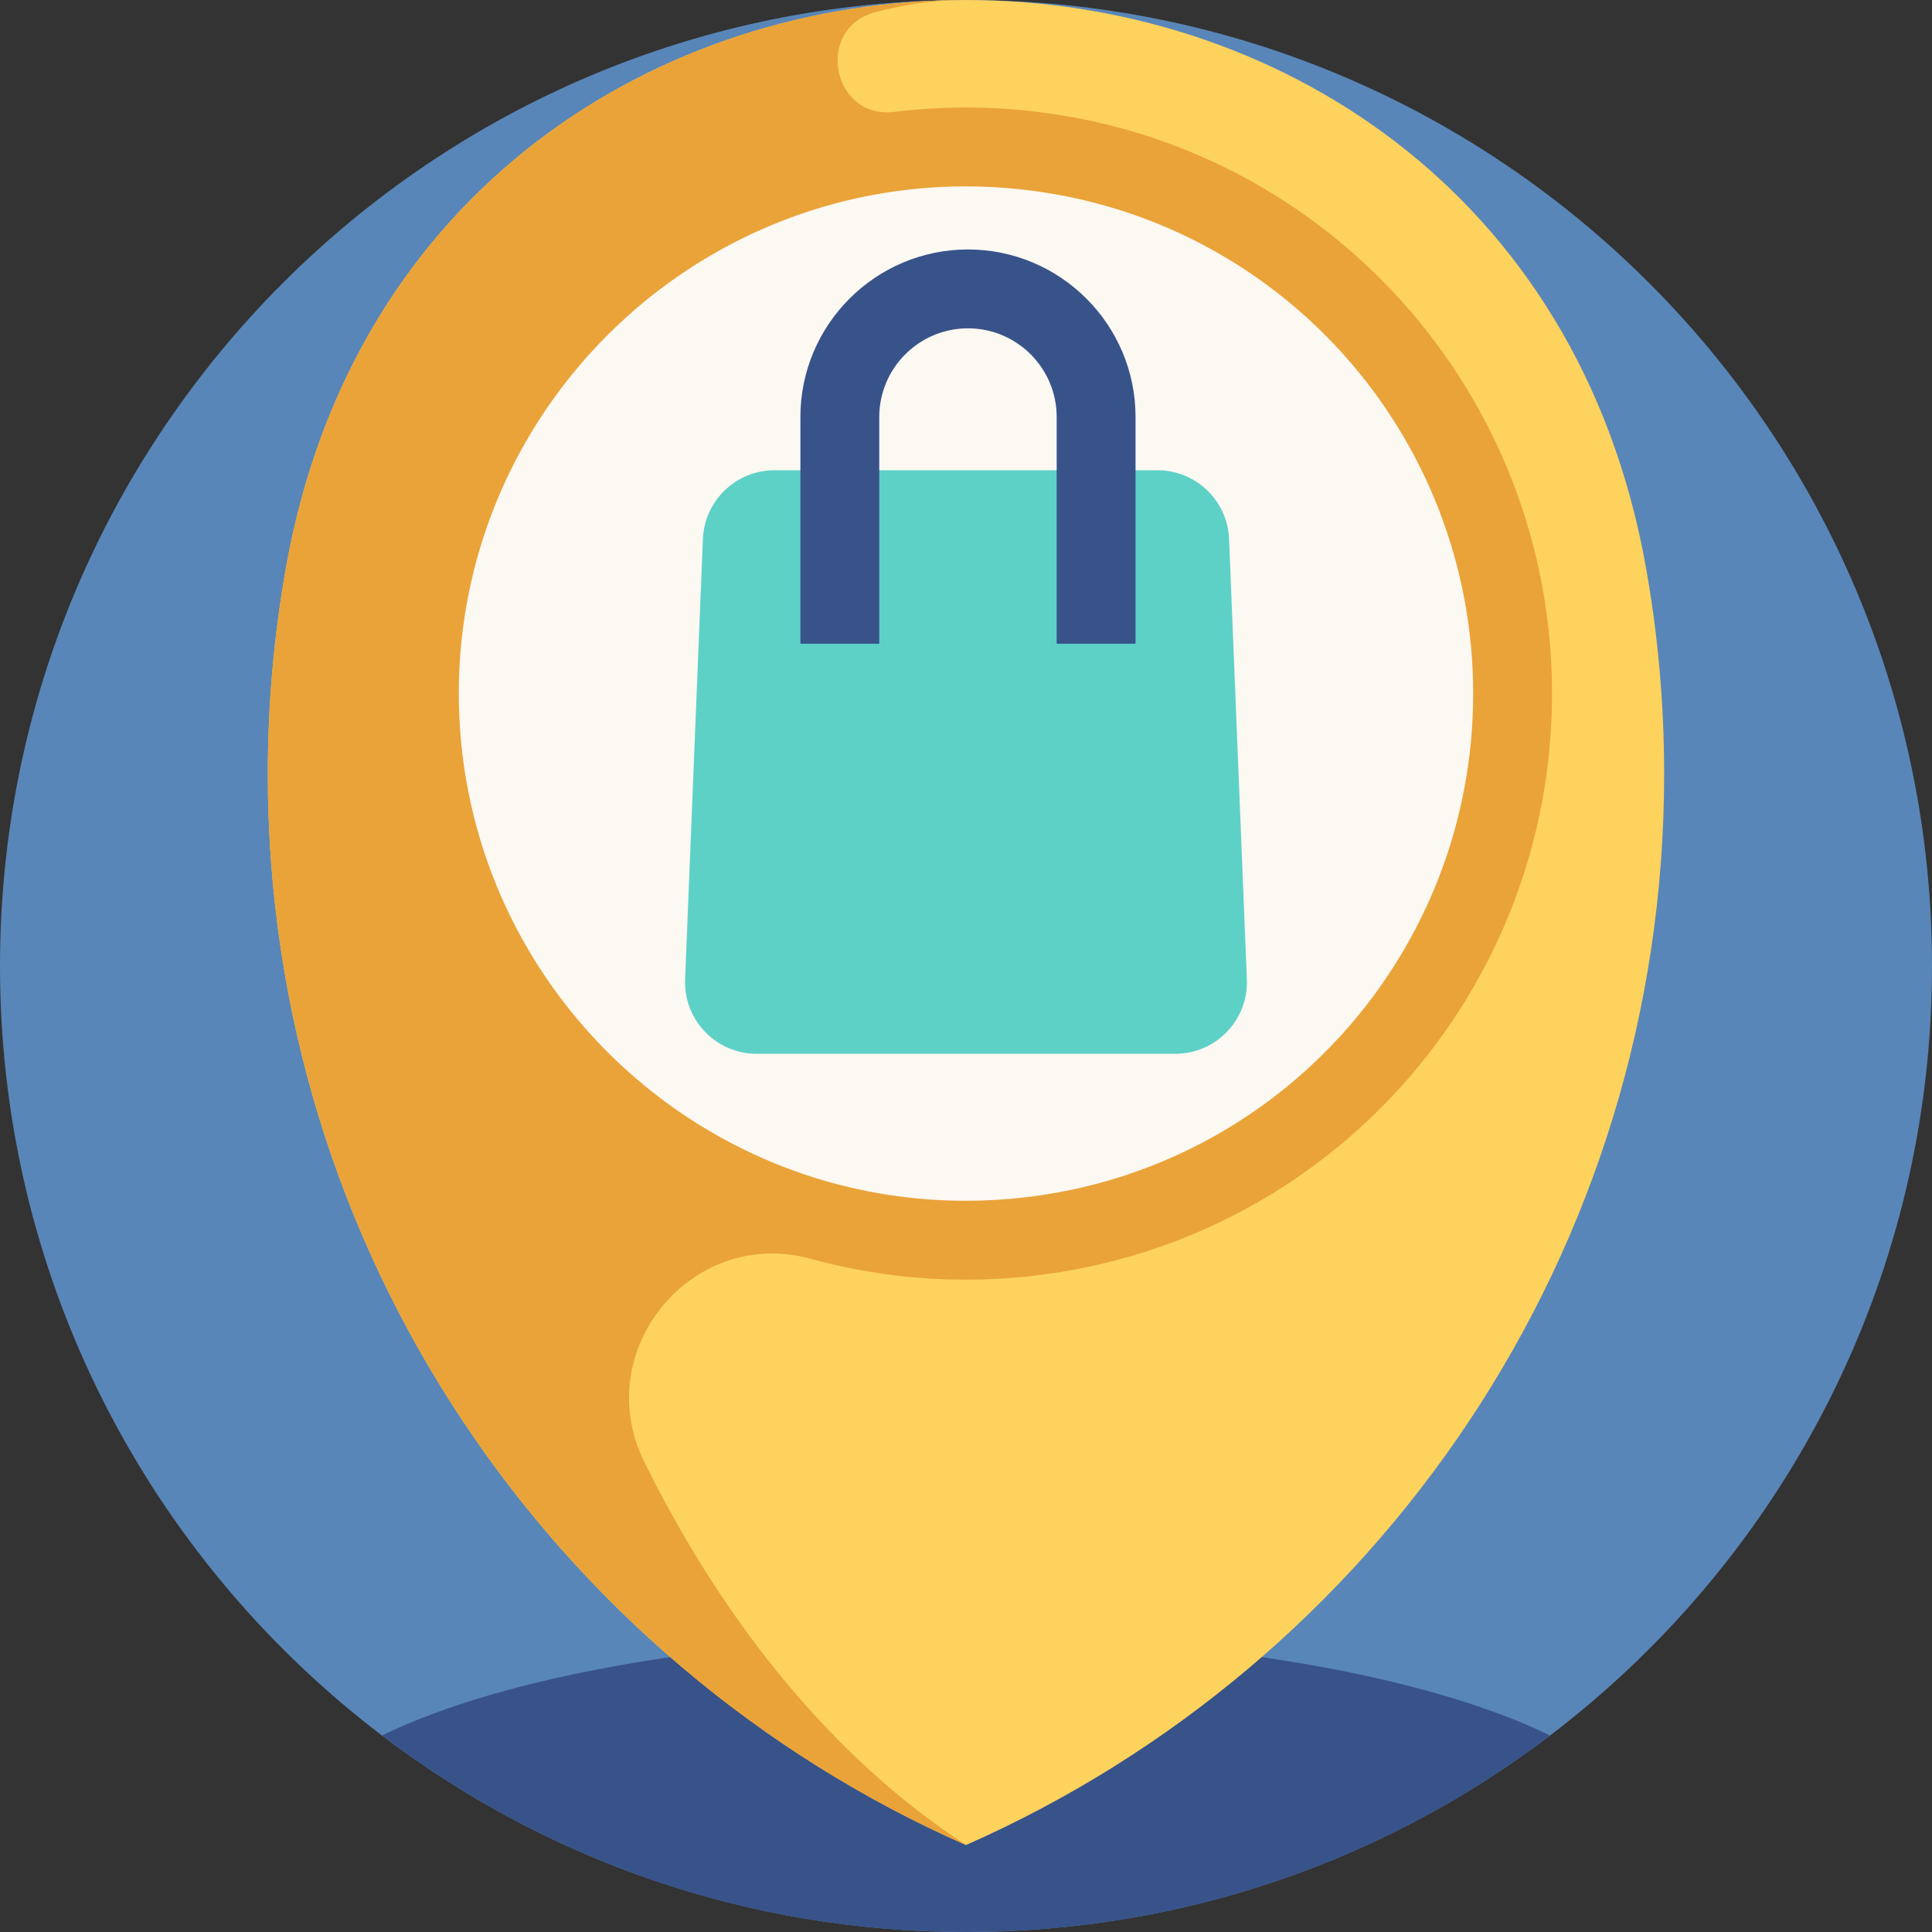 <svg height="512pt" viewBox="0 0 512 512" width="512pt" xmlns="http://www.w3.org/2000/svg"><rect x="0" y="0" width="512" height="512" fill="#333333" stroke="none"/><path d="m512 256c0 77.594-34.523 147.133-89.059 194.078-3.949 3.406-8.004 6.688-12.16 9.844-42.977 32.676-96.613 52.078-154.781 52.078s-111.805-19.402-154.781-52.078c-4.156-3.156-8.211-6.438-12.16-9.844-54.535-46.945-89.059-116.484-89.059-194.078 0-141.387 114.613-256 256-256s256 114.613 256 256zm0 0" fill="#5986b8"/><path d="m410.781 459.922c-42.977 32.676-96.613 52.078-154.781 52.078s-111.805-19.402-154.781-52.078c32.102-15.684 89.414-26.121 154.781-26.121s122.691 10.438 154.781 26.121zm0 0" fill="#38538a"/><path d="m436.164 150.223c-35.816-200.293-324.52-200.293-360.336 0-3.188 17.828-4.852 36.184-4.852 54.934 0 126.746 76.059 235.715 185.02 283.793 108.961-48.082 185.02-157.047 185.02-283.793.004-18.75-1.66-37.105-4.852-54.934zm0 0" fill="#fdd25d"/><path d="m400.859 183.797c0 74.395-56.078 135.707-128.277 143.922-5.441.629-10.965.953-16.578.953-80.004 0-144.871-64.871-144.871-144.875 0-80 64.867-144.855 144.871-144.855 5.613 0 11.137.324 16.578.953 72.199 8.215 128.277 69.512 128.277 143.902zm0 0" fill="#fcf8f2"/><path d="m273.785 29.52c-5.863-.68-11.84-1.023-17.785-1.023-6.426 0-12.766.391-18.988 1.152-16.5 2.02-21.176-22.027-5.137-26.398 7.949-2.168 16.039-3.25 24.125-3.25-81.125 0-162.262 50.082-180.172 150.227-3.188 17.824-4.848 36.184-4.848 54.93 0 126.746 76.059 235.707 185.02 283.793-34.18-22.262-63.586-57.562-85.316-101.641-14.457-29.332 12.637-62.391 44.172-53.719 13.109 3.605 26.906 5.531 41.145 5.531 5.945 0 11.922-.344 17.762-1.023 78.41-8.914 137.543-75.254 137.543-154.301 0-79.035-59.133-145.367-137.52-154.277zm-2.402 287.816c-5.07.586-10.242.887-15.383.887-56.164 0-104.387-34.625-124.469-83.652 0 0 .012 0 0-.012-6.406-15.672-9.945-32.809-9.945-50.762 0-24.91 6.812-48.254 18.66-68.273 23.426-39.551 66.551-66.133 115.754-66.133 5.141 0 10.312.293 15.402.891 67.844 7.711 119.004 65.117 119.004 133.516 0 68.41-51.16 125.816-119.023 133.539zm0 0" fill="#eaa339"/><path d="m306.754 124.625h-101.516c-10.184 0-18.551 8.039-18.965 18.215l-4.715 116.684c-.434 10.773 8.184 19.746 18.965 19.746h110.945c10.785 0 19.402-8.973 18.965-19.746l-4.711-116.684c-.414-10.176-8.781-18.215-18.969-18.215zm0 0" fill="#5ed1c7"/><path d="m300.93 170.602h-20.898v-60.082c0-12.965-10.547-23.512-23.508-23.512-12.965 0-23.512 10.547-23.512 23.512v60.082h-20.898v-60.082c0-24.488 19.922-44.41 44.41-44.41 24.484 0 44.406 19.922 44.406 44.41zm0 0" fill="#38538a"/></svg>